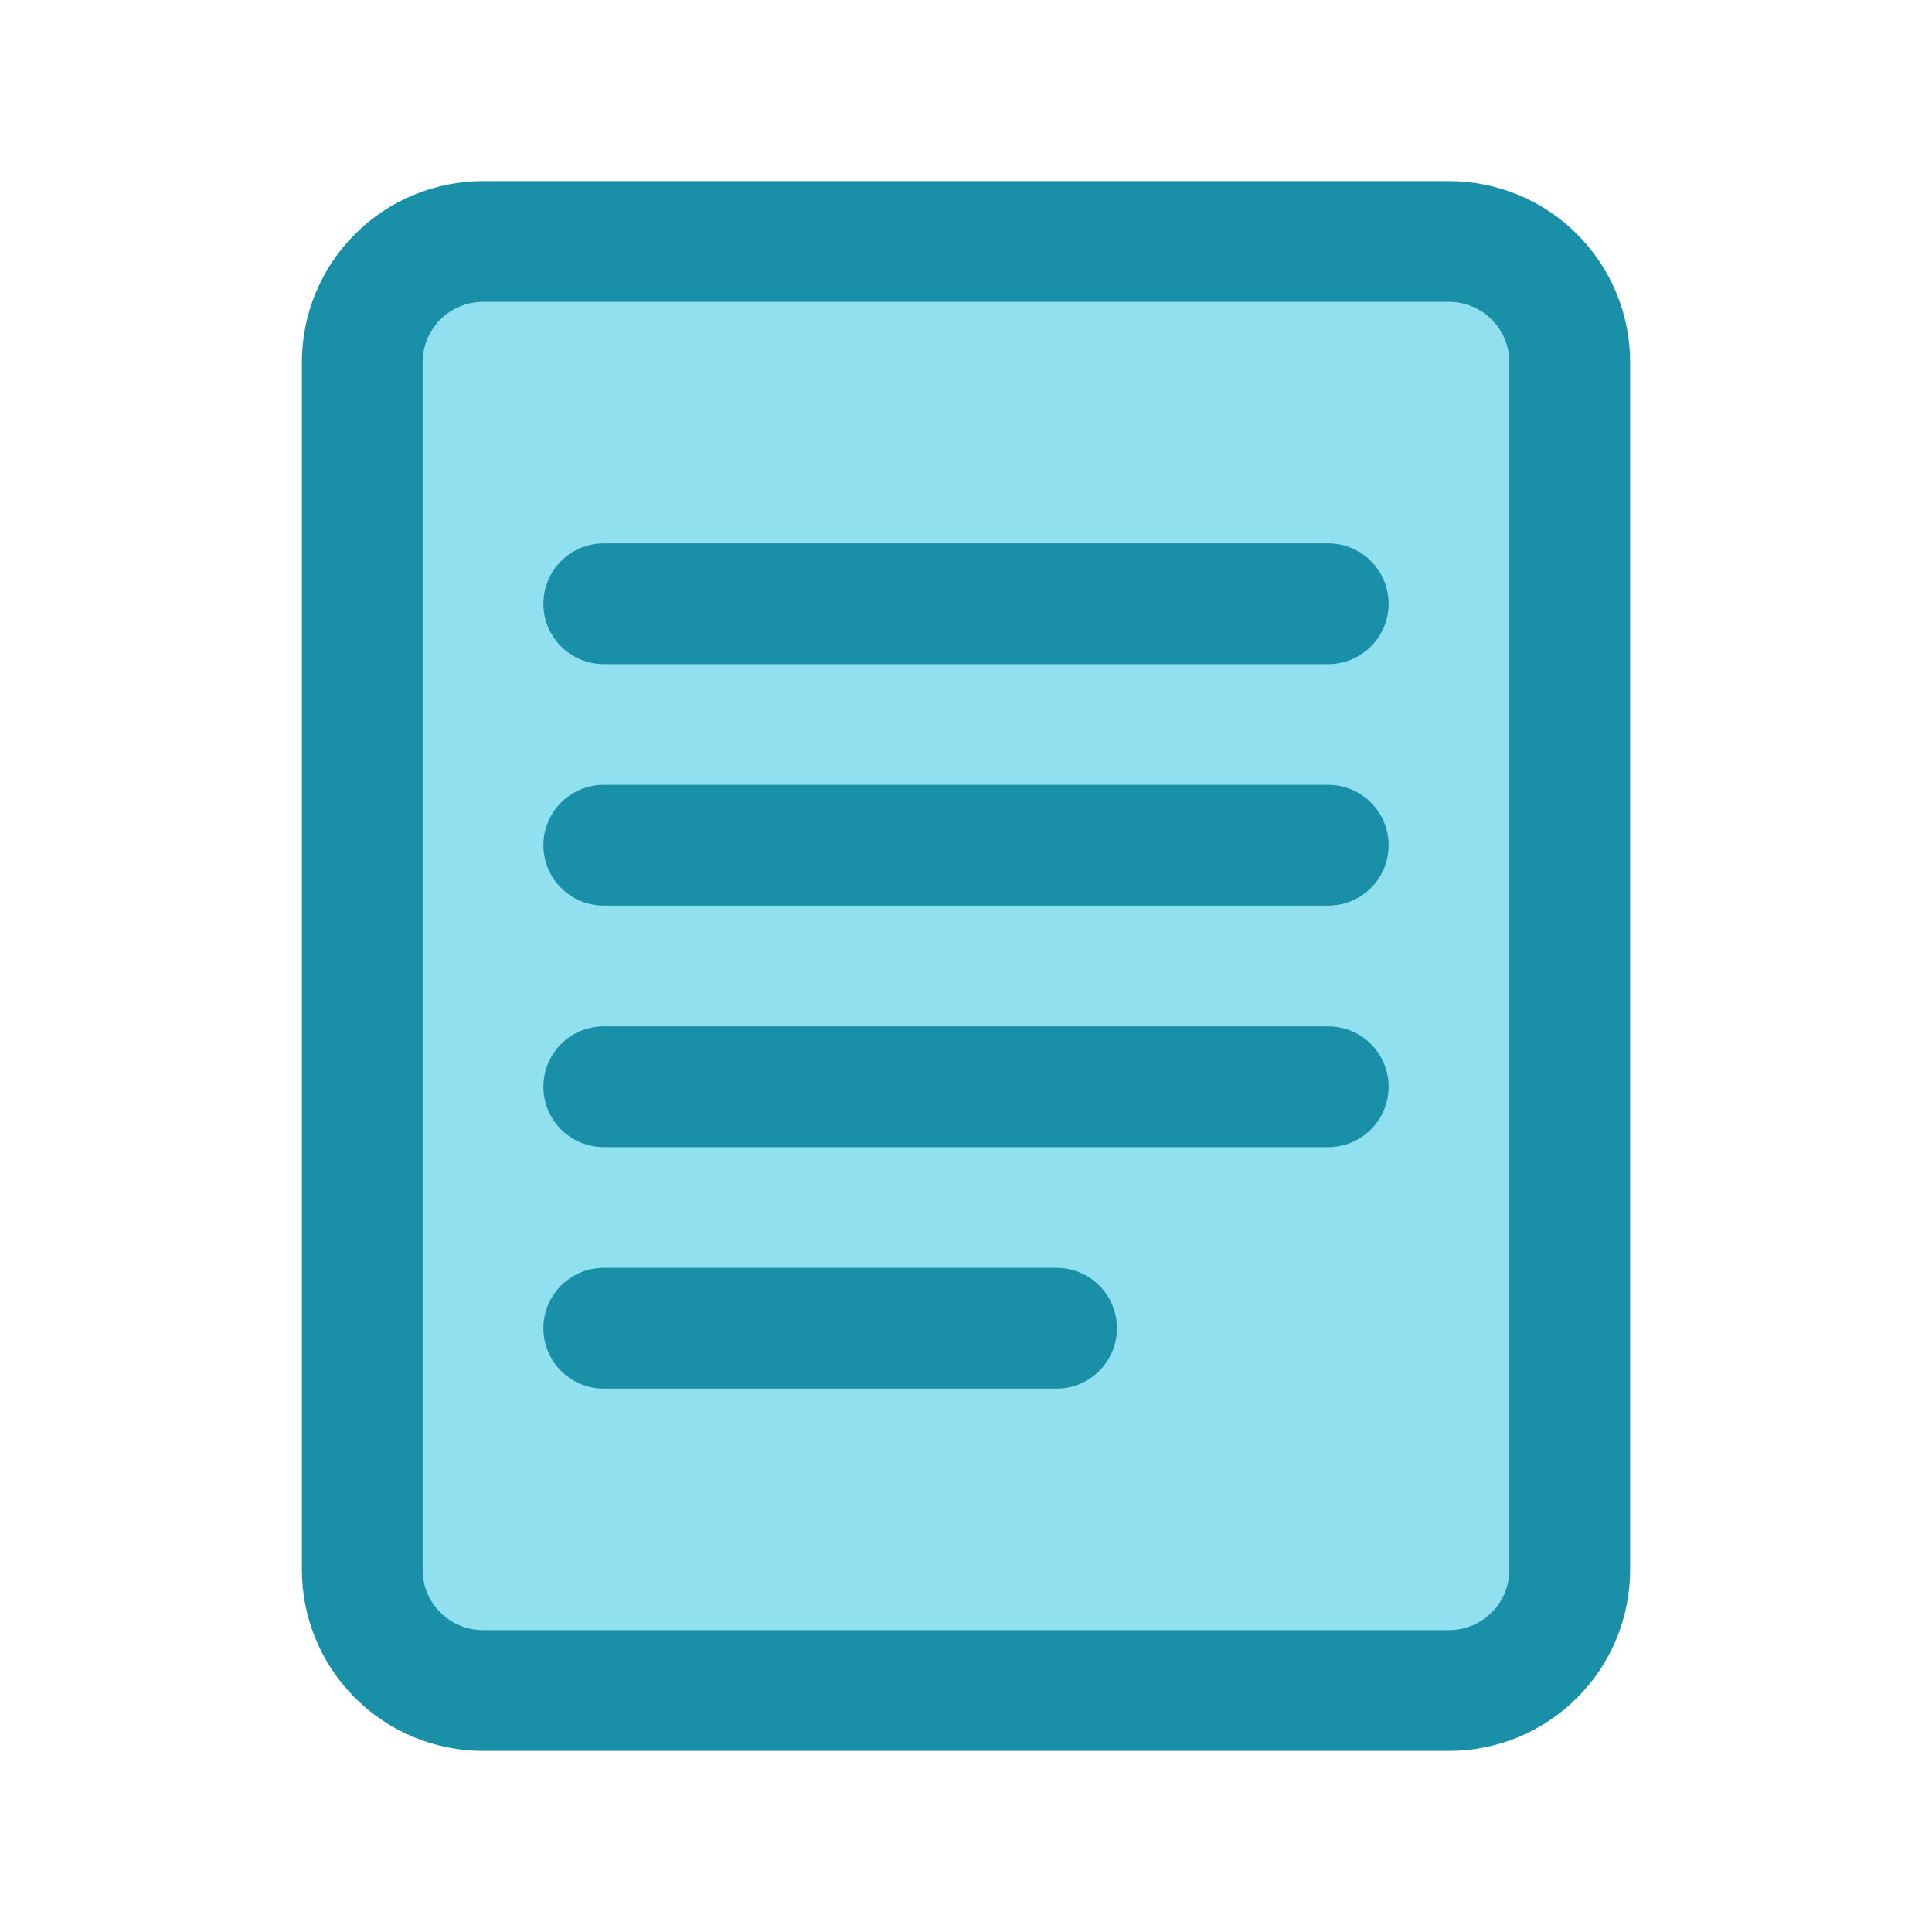 <?xml version="1.0" ?>
<!DOCTYPE svg  PUBLIC '-//W3C//DTD SVG 1.1//EN'  'http://www.w3.org/Graphics/SVG/1.1/DTD/svg11.dtd'>
<!-- Uploaded to: SVG Repo, www.svgrepo.com, Generator: SVG Repo Mixer Tools -->
<svg fill="#000000" width="800px" height="800px" viewBox="0 0 32 32" style="fill-rule:evenodd;clip-rule:evenodd;stroke-linejoin:round;stroke-miterlimit:2;" version="1.1" xml:space="preserve" xmlns="http://www.w3.org/2000/svg" xmlns:serif="http://www.serif.com/" xmlns:xlink="http://www.w3.org/1999/xlink">
<g transform="matrix(1,0,0,1,-192,-384)">
<g transform="matrix(1.429,0,0,1,-439.143,48)">
<path d="M460,342C460,341.47 459.853,340.961 459.59,340.586C459.327,340.211 458.971,340 458.6,340C455.918,340 450.082,340 447.4,340C447.029,340 446.673,340.211 446.41,340.586C446.147,340.961 446,341.47 446,342C446,346.52 446,357.48 446,362C446,362.53 446.147,363.039 446.41,363.414C446.673,363.789 447.029,364 447.4,364C450.082,364 455.918,364 458.6,364C458.971,364 459.327,363.789 459.59,363.414C459.853,363.039 460,362.53 460,362C460,357.48 460,346.52 460,342Z" style="fill:rgb(144,224,239);"/>
</g>
<path d="M219,390C219,389.204 218.684,388.441 218.121,387.879C217.559,387.316 216.796,387 216,387C212.168,387 203.832,387 200,387C199.204,387 198.441,387.316 197.879,387.879C197.316,388.441 197,389.204 197,390C197,394.52 197,405.48 197,410C197,410.796 197.316,411.559 197.879,412.121C198.441,412.684 199.204,413 200,413C203.832,413 212.168,413 216,413C216.796,413 217.559,412.684 218.121,412.121C218.684,411.559 219,410.796 219,410L219,390ZM217,390L217,410C217,410.265 216.895,410.52 216.707,410.707C216.52,410.895 216.265,411 216,411L200,411C199.735,411 199.48,410.895 199.293,410.707C199.105,410.52 199,410.265 199,410L199,390C199,389.735 199.105,389.48 199.293,389.293C199.48,389.105 199.735,389 200,389L216,389C216.265,389 216.52,389.105 216.707,389.293C216.895,389.48 217,389.735 217,390ZM202,407L209.5,407C210.052,407 210.5,406.552 210.5,406C210.5,405.448 210.052,405 209.5,405L202,405C201.448,405 201,405.448 201,406C201,406.552 201.448,407 202,407ZM202,403L214,403C214.552,403 215,402.552 215,402C215,401.448 214.552,401 214,401L202,401C201.448,401 201,401.448 201,402C201,402.552 201.448,403 202,403ZM202,399L214,399C214.552,399 215,398.552 215,398C215,397.448 214.552,397 214,397L202,397C201.448,397 201,397.448 201,398C201,398.552 201.448,399 202,399ZM202,395L214,395C214.552,395 215,394.552 215,394C215,393.448 214.552,393 214,393L202,393C201.448,393 201,393.448 201,394C201,394.552 201.448,395 202,395Z" style="fill:rgb(25,144,167);"/>
</g>
</svg>